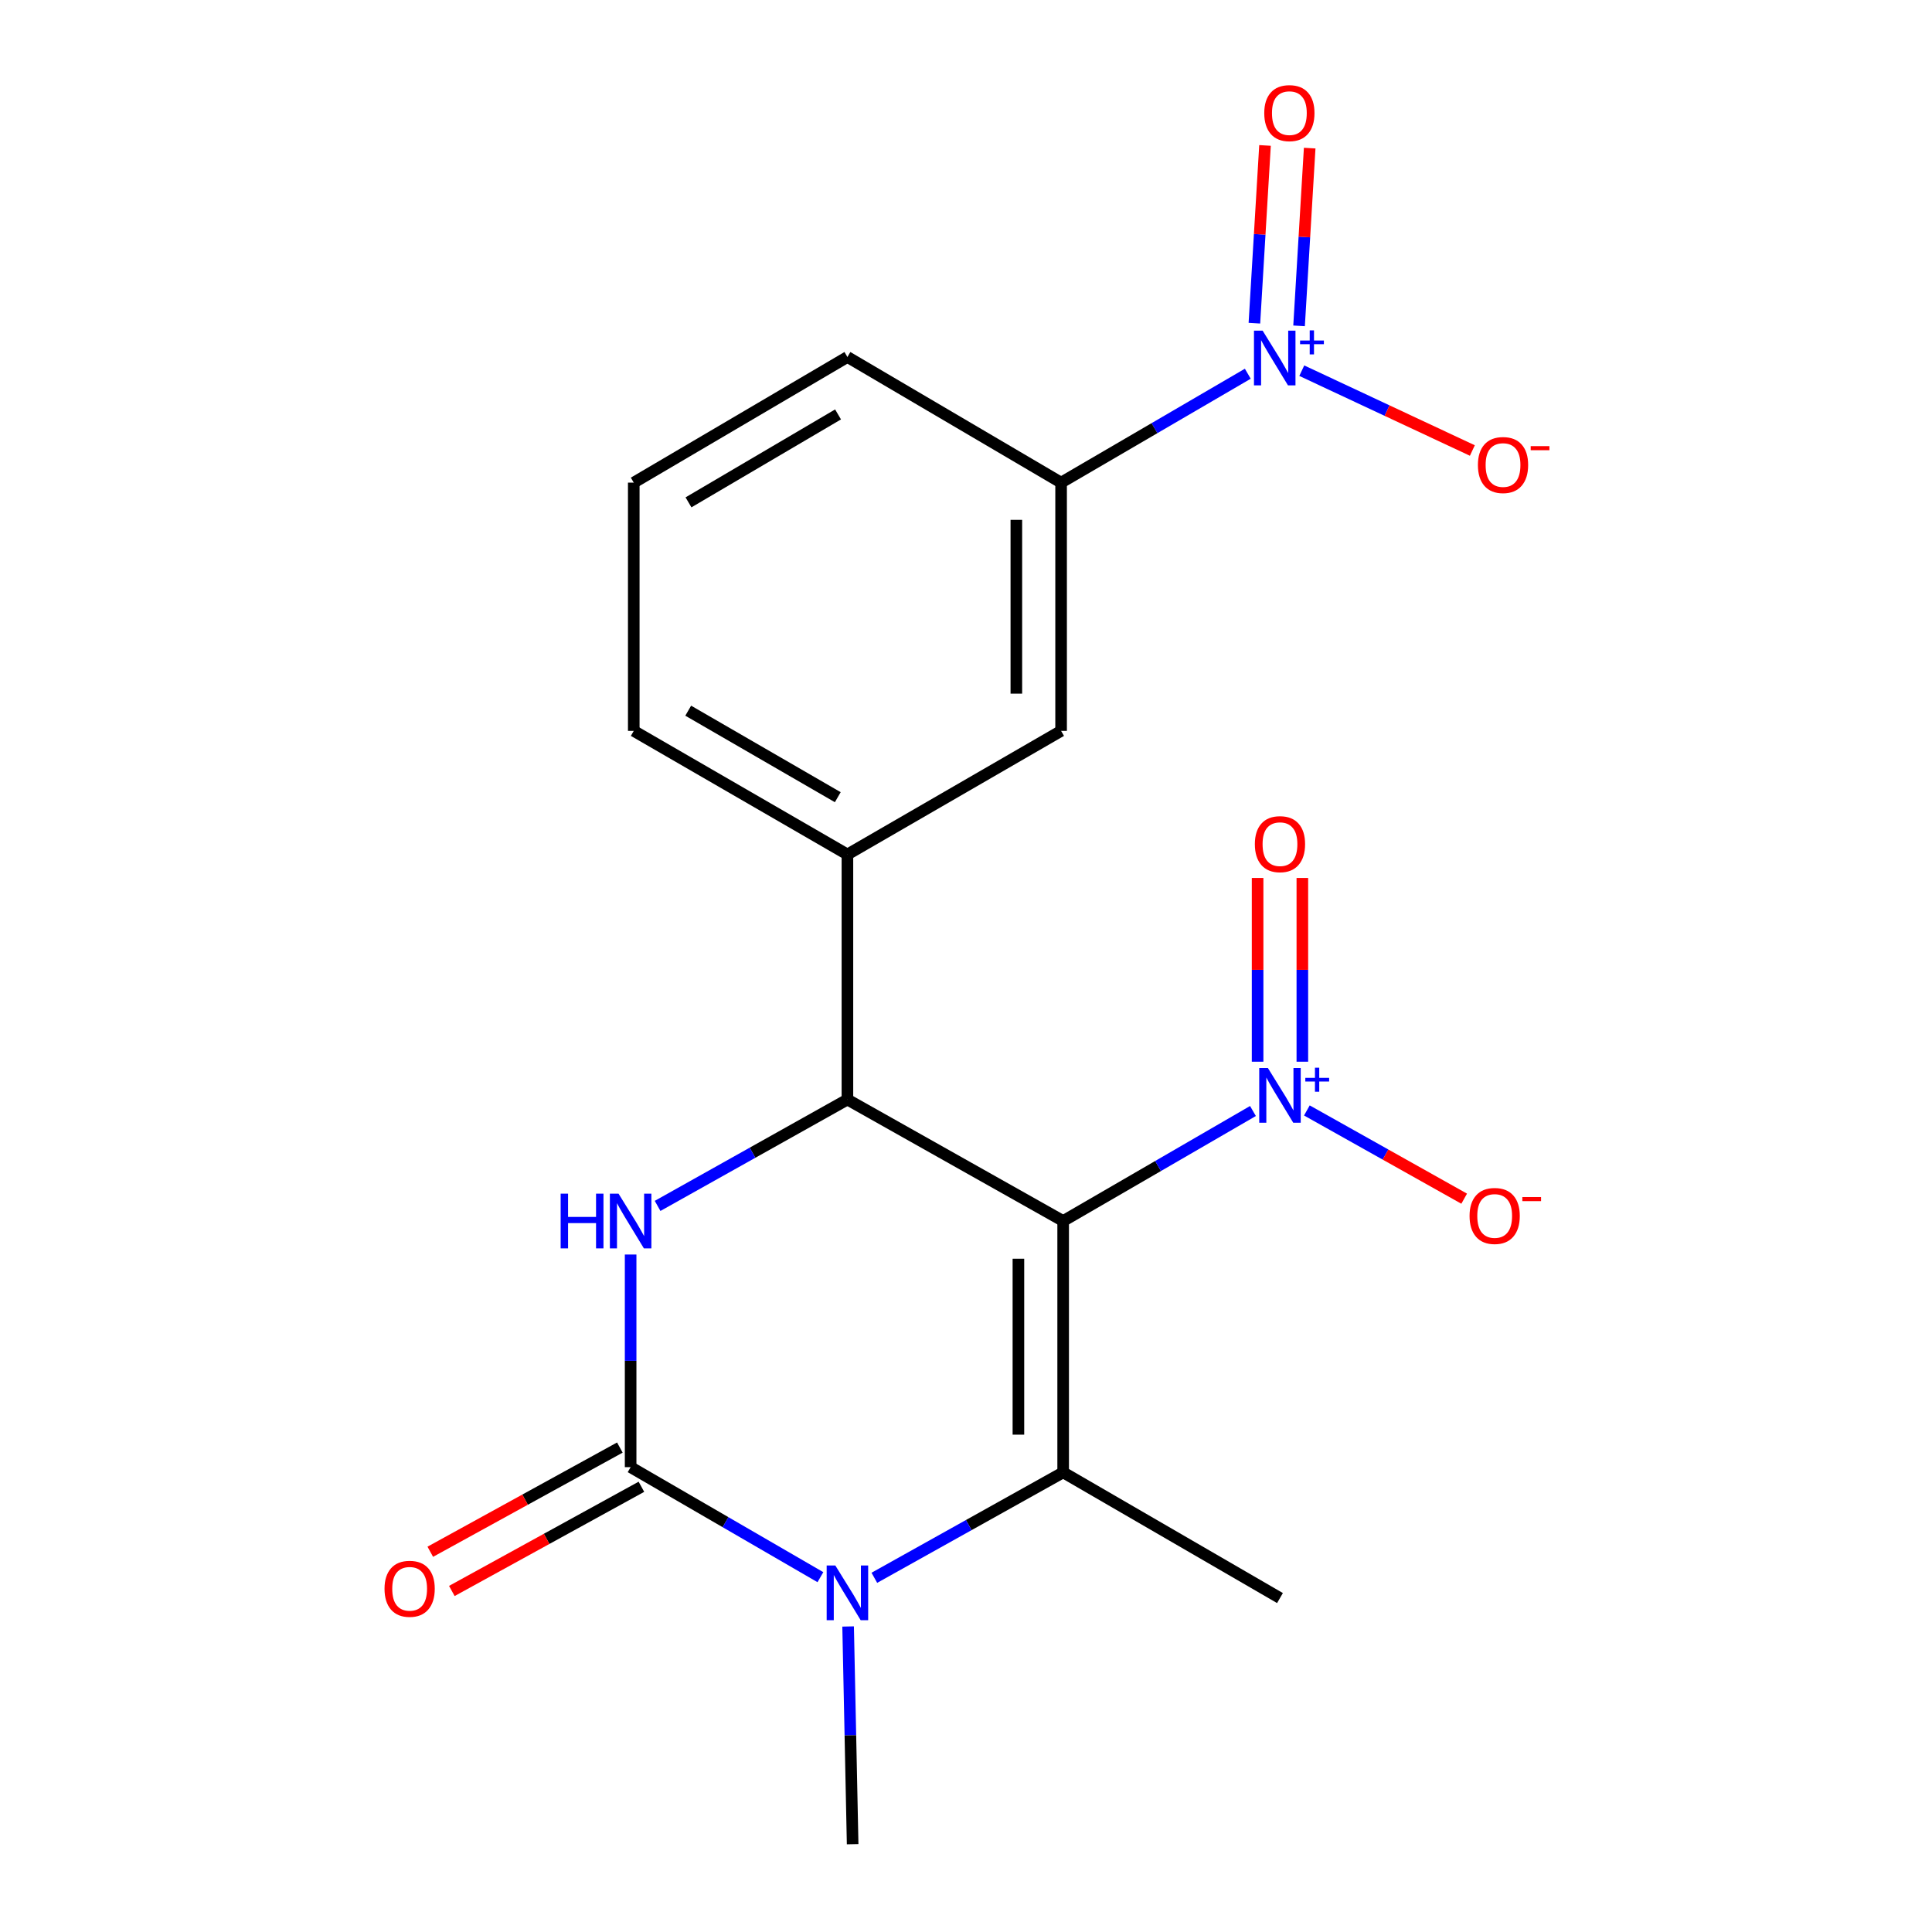 <?xml version='1.0' encoding='iso-8859-1'?>
<svg version='1.1' baseProfile='full'
              xmlns='http://www.w3.org/2000/svg'
                      xmlns:rdkit='http://www.rdkit.org/xml'
                      xmlns:xlink='http://www.w3.org/1999/xlink'
                  xml:space='preserve'
width='1000px' height='1000px' viewBox='0 0 1000 1000'>
<!-- END OF HEADER -->
<rect style='opacity:1.0;fill:#FFFFFF;stroke:none' width='1000' height='1000' x='0' y='0'> </rect>
<path class='bond-0' d='M 550.291,631.996 L 550.291,762.092' style='fill:none;fill-rule:evenodd;stroke:#000000;stroke-width:6px;stroke-linecap:butt;stroke-linejoin:miter;stroke-opacity:1' />
<path class='bond-0' d='M 527.128,651.511 L 527.128,742.577' style='fill:none;fill-rule:evenodd;stroke:#000000;stroke-width:6px;stroke-linecap:butt;stroke-linejoin:miter;stroke-opacity:1' />
<path class='bond-3' d='M 550.291,631.996 L 438.622,569.123' style='fill:none;fill-rule:evenodd;stroke:#000000;stroke-width:6px;stroke-linecap:butt;stroke-linejoin:miter;stroke-opacity:1' />
<path class='bond-5' d='M 550.291,631.996 L 599.41,603.525' style='fill:none;fill-rule:evenodd;stroke:#000000;stroke-width:6px;stroke-linecap:butt;stroke-linejoin:miter;stroke-opacity:1' />
<path class='bond-5' d='M 599.41,603.525 L 648.53,575.054' style='fill:none;fill-rule:evenodd;stroke:#0000FF;stroke-width:6px;stroke-linecap:butt;stroke-linejoin:miter;stroke-opacity:1' />
<path class='bond-2' d='M 550.291,762.092 L 501.425,789.379' style='fill:none;fill-rule:evenodd;stroke:#000000;stroke-width:6px;stroke-linecap:butt;stroke-linejoin:miter;stroke-opacity:1' />
<path class='bond-2' d='M 501.425,789.379 L 452.56,816.667' style='fill:none;fill-rule:evenodd;stroke:#0000FF;stroke-width:6px;stroke-linecap:butt;stroke-linejoin:miter;stroke-opacity:1' />
<path class='bond-15' d='M 550.291,762.092 L 662.513,827.152' style='fill:none;fill-rule:evenodd;stroke:#000000;stroke-width:6px;stroke-linecap:butt;stroke-linejoin:miter;stroke-opacity:1' />
<path class='bond-1' d='M 326.413,759.402 L 326.413,704.372' style='fill:none;fill-rule:evenodd;stroke:#000000;stroke-width:6px;stroke-linecap:butt;stroke-linejoin:miter;stroke-opacity:1' />
<path class='bond-1' d='M 326.413,704.372 L 326.413,649.342' style='fill:none;fill-rule:evenodd;stroke:#0000FF;stroke-width:6px;stroke-linecap:butt;stroke-linejoin:miter;stroke-opacity:1' />
<path class='bond-12' d='M 320.835,749.253 L 271.775,776.22' style='fill:none;fill-rule:evenodd;stroke:#000000;stroke-width:6px;stroke-linecap:butt;stroke-linejoin:miter;stroke-opacity:1' />
<path class='bond-12' d='M 271.775,776.22 L 222.714,803.187' style='fill:none;fill-rule:evenodd;stroke:#FF0000;stroke-width:6px;stroke-linecap:butt;stroke-linejoin:miter;stroke-opacity:1' />
<path class='bond-12' d='M 331.992,769.551 L 282.932,796.518' style='fill:none;fill-rule:evenodd;stroke:#000000;stroke-width:6px;stroke-linecap:butt;stroke-linejoin:miter;stroke-opacity:1' />
<path class='bond-12' d='M 282.932,796.518 L 233.872,823.485' style='fill:none;fill-rule:evenodd;stroke:#FF0000;stroke-width:6px;stroke-linecap:butt;stroke-linejoin:miter;stroke-opacity:1' />
<path class='bond-20' d='M 326.413,759.402 L 375.527,787.873' style='fill:none;fill-rule:evenodd;stroke:#000000;stroke-width:6px;stroke-linecap:butt;stroke-linejoin:miter;stroke-opacity:1' />
<path class='bond-20' d='M 375.527,787.873 L 424.64,816.344' style='fill:none;fill-rule:evenodd;stroke:#0000FF;stroke-width:6px;stroke-linecap:butt;stroke-linejoin:miter;stroke-opacity:1' />
<path class='bond-16' d='M 438.984,841.863 L 440.154,898.204' style='fill:none;fill-rule:evenodd;stroke:#0000FF;stroke-width:6px;stroke-linecap:butt;stroke-linejoin:miter;stroke-opacity:1' />
<path class='bond-16' d='M 440.154,898.204 L 441.325,954.545' style='fill:none;fill-rule:evenodd;stroke:#000000;stroke-width:6px;stroke-linecap:butt;stroke-linejoin:miter;stroke-opacity:1' />
<path class='bond-4' d='M 438.622,569.123 L 389.496,596.65' style='fill:none;fill-rule:evenodd;stroke:#000000;stroke-width:6px;stroke-linecap:butt;stroke-linejoin:miter;stroke-opacity:1' />
<path class='bond-4' d='M 389.496,596.65 L 340.369,624.177' style='fill:none;fill-rule:evenodd;stroke:#0000FF;stroke-width:6px;stroke-linecap:butt;stroke-linejoin:miter;stroke-opacity:1' />
<path class='bond-7' d='M 438.622,569.123 L 438.622,442.271' style='fill:none;fill-rule:evenodd;stroke:#000000;stroke-width:6px;stroke-linecap:butt;stroke-linejoin:miter;stroke-opacity:1' />
<path class='bond-10' d='M 676.438,574.761 L 717.146,597.599' style='fill:none;fill-rule:evenodd;stroke:#0000FF;stroke-width:6px;stroke-linecap:butt;stroke-linejoin:miter;stroke-opacity:1' />
<path class='bond-10' d='M 717.146,597.599 L 757.854,620.438' style='fill:none;fill-rule:evenodd;stroke:#FF0000;stroke-width:6px;stroke-linecap:butt;stroke-linejoin:miter;stroke-opacity:1' />
<path class='bond-13' d='M 674.094,549.536 L 674.094,501.983' style='fill:none;fill-rule:evenodd;stroke:#0000FF;stroke-width:6px;stroke-linecap:butt;stroke-linejoin:miter;stroke-opacity:1' />
<path class='bond-13' d='M 674.094,501.983 L 674.094,454.43' style='fill:none;fill-rule:evenodd;stroke:#FF0000;stroke-width:6px;stroke-linecap:butt;stroke-linejoin:miter;stroke-opacity:1' />
<path class='bond-13' d='M 650.931,549.536 L 650.931,501.983' style='fill:none;fill-rule:evenodd;stroke:#0000FF;stroke-width:6px;stroke-linecap:butt;stroke-linejoin:miter;stroke-opacity:1' />
<path class='bond-13' d='M 650.931,501.983 L 650.931,454.43' style='fill:none;fill-rule:evenodd;stroke:#FF0000;stroke-width:6px;stroke-linecap:butt;stroke-linejoin:miter;stroke-opacity:1' />
<path class='bond-6' d='M 645.857,193.441 L 597.54,221.622' style='fill:none;fill-rule:evenodd;stroke:#0000FF;stroke-width:6px;stroke-linecap:butt;stroke-linejoin:miter;stroke-opacity:1' />
<path class='bond-6' d='M 597.54,221.622 L 549.223,249.804' style='fill:none;fill-rule:evenodd;stroke:#000000;stroke-width:6px;stroke-linecap:butt;stroke-linejoin:miter;stroke-opacity:1' />
<path class='bond-11' d='M 673.799,191.863 L 717.944,212.525' style='fill:none;fill-rule:evenodd;stroke:#0000FF;stroke-width:6px;stroke-linecap:butt;stroke-linejoin:miter;stroke-opacity:1' />
<path class='bond-11' d='M 717.944,212.525 L 762.089,233.186' style='fill:none;fill-rule:evenodd;stroke:#FF0000;stroke-width:6px;stroke-linecap:butt;stroke-linejoin:miter;stroke-opacity:1' />
<path class='bond-14' d='M 672.394,168.664 L 675.143,122.664' style='fill:none;fill-rule:evenodd;stroke:#0000FF;stroke-width:6px;stroke-linecap:butt;stroke-linejoin:miter;stroke-opacity:1' />
<path class='bond-14' d='M 675.143,122.664 L 677.891,76.663' style='fill:none;fill-rule:evenodd;stroke:#FF0000;stroke-width:6px;stroke-linecap:butt;stroke-linejoin:miter;stroke-opacity:1' />
<path class='bond-14' d='M 649.273,167.282 L 652.021,121.282' style='fill:none;fill-rule:evenodd;stroke:#0000FF;stroke-width:6px;stroke-linecap:butt;stroke-linejoin:miter;stroke-opacity:1' />
<path class='bond-14' d='M 652.021,121.282 L 654.77,75.282' style='fill:none;fill-rule:evenodd;stroke:#FF0000;stroke-width:6px;stroke-linecap:butt;stroke-linejoin:miter;stroke-opacity:1' />
<path class='bond-9' d='M 438.622,442.271 L 549.223,378.304' style='fill:none;fill-rule:evenodd;stroke:#000000;stroke-width:6px;stroke-linecap:butt;stroke-linejoin:miter;stroke-opacity:1' />
<path class='bond-17' d='M 438.622,442.271 L 328.035,378.304' style='fill:none;fill-rule:evenodd;stroke:#000000;stroke-width:6px;stroke-linecap:butt;stroke-linejoin:miter;stroke-opacity:1' />
<path class='bond-17' d='M 433.632,412.626 L 356.22,367.849' style='fill:none;fill-rule:evenodd;stroke:#000000;stroke-width:6px;stroke-linecap:butt;stroke-linejoin:miter;stroke-opacity:1' />
<path class='bond-8' d='M 549.223,249.804 L 549.223,378.304' style='fill:none;fill-rule:evenodd;stroke:#000000;stroke-width:6px;stroke-linecap:butt;stroke-linejoin:miter;stroke-opacity:1' />
<path class='bond-8' d='M 526.06,269.079 L 526.06,359.029' style='fill:none;fill-rule:evenodd;stroke:#000000;stroke-width:6px;stroke-linecap:butt;stroke-linejoin:miter;stroke-opacity:1' />
<path class='bond-21' d='M 549.223,249.804 L 438.622,184.782' style='fill:none;fill-rule:evenodd;stroke:#000000;stroke-width:6px;stroke-linecap:butt;stroke-linejoin:miter;stroke-opacity:1' />
<path class='bond-19' d='M 328.035,378.304 L 328.035,249.804' style='fill:none;fill-rule:evenodd;stroke:#000000;stroke-width:6px;stroke-linecap:butt;stroke-linejoin:miter;stroke-opacity:1' />
<path class='bond-18' d='M 438.622,184.782 L 328.035,249.804' style='fill:none;fill-rule:evenodd;stroke:#000000;stroke-width:6px;stroke-linecap:butt;stroke-linejoin:miter;stroke-opacity:1' />
<path class='bond-18' d='M 433.774,214.502 L 356.363,260.018' style='fill:none;fill-rule:evenodd;stroke:#000000;stroke-width:6px;stroke-linecap:butt;stroke-linejoin:miter;stroke-opacity:1' />
<path  class='atom-3' d='M 432.362 810.29
L 441.642 825.29
Q 442.562 826.77, 444.042 829.45
Q 445.522 832.13, 445.602 832.29
L 445.602 810.29
L 449.362 810.29
L 449.362 838.61
L 445.482 838.61
L 435.522 822.21
Q 434.362 820.29, 433.122 818.09
Q 431.922 815.89, 431.562 815.21
L 431.562 838.61
L 427.882 838.61
L 427.882 810.29
L 432.362 810.29
' fill='#0000FF'/>
<path  class='atom-5' d='M 290.193 617.836
L 294.033 617.836
L 294.033 629.876
L 308.513 629.876
L 308.513 617.836
L 312.353 617.836
L 312.353 646.156
L 308.513 646.156
L 308.513 633.076
L 294.033 633.076
L 294.033 646.156
L 290.193 646.156
L 290.193 617.836
' fill='#0000FF'/>
<path  class='atom-5' d='M 320.153 617.836
L 329.433 632.836
Q 330.353 634.316, 331.833 636.996
Q 333.313 639.676, 333.393 639.836
L 333.393 617.836
L 337.153 617.836
L 337.153 646.156
L 333.273 646.156
L 323.313 629.756
Q 322.153 627.836, 320.913 625.636
Q 319.713 623.436, 319.353 622.756
L 319.353 646.156
L 315.673 646.156
L 315.673 617.836
L 320.153 617.836
' fill='#0000FF'/>
<path  class='atom-6' d='M 656.253 552.789
L 665.533 567.789
Q 666.453 569.269, 667.933 571.949
Q 669.413 574.629, 669.493 574.789
L 669.493 552.789
L 673.253 552.789
L 673.253 581.109
L 669.373 581.109
L 659.413 564.709
Q 658.253 562.789, 657.013 560.589
Q 655.813 558.389, 655.453 557.709
L 655.453 581.109
L 651.773 581.109
L 651.773 552.789
L 656.253 552.789
' fill='#0000FF'/>
<path  class='atom-6' d='M 675.629 557.894
L 680.618 557.894
L 680.618 552.64
L 682.836 552.64
L 682.836 557.894
L 687.957 557.894
L 687.957 559.794
L 682.836 559.794
L 682.836 565.074
L 680.618 565.074
L 680.618 559.794
L 675.629 559.794
L 675.629 557.894
' fill='#0000FF'/>
<path  class='atom-7' d='M 653.537 171.15
L 662.817 186.15
Q 663.737 187.63, 665.217 190.31
Q 666.697 192.99, 666.777 193.15
L 666.777 171.15
L 670.537 171.15
L 670.537 199.47
L 666.657 199.47
L 656.697 183.07
Q 655.537 181.15, 654.297 178.95
Q 653.097 176.75, 652.737 176.07
L 652.737 199.47
L 649.057 199.47
L 649.057 171.15
L 653.537 171.15
' fill='#0000FF'/>
<path  class='atom-7' d='M 672.913 176.255
L 677.903 176.255
L 677.903 171.001
L 680.121 171.001
L 680.121 176.255
L 685.242 176.255
L 685.242 178.155
L 680.121 178.155
L 680.121 183.435
L 677.903 183.435
L 677.903 178.155
L 672.913 178.155
L 672.913 176.255
' fill='#0000FF'/>
<path  class='atom-11' d='M 760.64 629.374
Q 760.64 622.574, 764 618.774
Q 767.36 614.974, 773.64 614.974
Q 779.92 614.974, 783.28 618.774
Q 786.64 622.574, 786.64 629.374
Q 786.64 636.254, 783.24 640.174
Q 779.84 644.054, 773.64 644.054
Q 767.4 644.054, 764 640.174
Q 760.64 636.294, 760.64 629.374
M 773.64 640.854
Q 777.96 640.854, 780.28 637.974
Q 782.64 635.054, 782.64 629.374
Q 782.64 623.814, 780.28 621.014
Q 777.96 618.174, 773.64 618.174
Q 769.32 618.174, 766.96 620.974
Q 764.64 623.774, 764.64 629.374
Q 764.64 635.094, 766.96 637.974
Q 769.32 640.854, 773.64 640.854
' fill='#FF0000'/>
<path  class='atom-11' d='M 787.96 619.597
L 797.649 619.597
L 797.649 621.709
L 787.96 621.709
L 787.96 619.597
' fill='#FF0000'/>
<path  class='atom-12' d='M 764.964 240.696
Q 764.964 233.896, 768.324 230.096
Q 771.684 226.296, 777.964 226.296
Q 784.244 226.296, 787.604 230.096
Q 790.964 233.896, 790.964 240.696
Q 790.964 247.576, 787.564 251.496
Q 784.164 255.376, 777.964 255.376
Q 771.724 255.376, 768.324 251.496
Q 764.964 247.616, 764.964 240.696
M 777.964 252.176
Q 782.284 252.176, 784.604 249.296
Q 786.964 246.376, 786.964 240.696
Q 786.964 235.136, 784.604 232.336
Q 782.284 229.496, 777.964 229.496
Q 773.644 229.496, 771.284 232.296
Q 768.964 235.096, 768.964 240.696
Q 768.964 246.416, 771.284 249.296
Q 773.644 252.176, 777.964 252.176
' fill='#FF0000'/>
<path  class='atom-12' d='M 792.284 230.919
L 801.973 230.919
L 801.973 233.031
L 792.284 233.031
L 792.284 230.919
' fill='#FF0000'/>
<path  class='atom-13' d='M 199.03 822.355
Q 199.03 815.555, 202.39 811.755
Q 205.75 807.955, 212.03 807.955
Q 218.31 807.955, 221.67 811.755
Q 225.03 815.555, 225.03 822.355
Q 225.03 829.235, 221.63 833.155
Q 218.23 837.035, 212.03 837.035
Q 205.79 837.035, 202.39 833.155
Q 199.03 829.275, 199.03 822.355
M 212.03 833.835
Q 216.35 833.835, 218.67 830.955
Q 221.03 828.035, 221.03 822.355
Q 221.03 816.795, 218.67 813.995
Q 216.35 811.155, 212.03 811.155
Q 207.71 811.155, 205.35 813.955
Q 203.03 816.755, 203.03 822.355
Q 203.03 828.075, 205.35 830.955
Q 207.71 833.835, 212.03 833.835
' fill='#FF0000'/>
<path  class='atom-14' d='M 649.513 436.933
Q 649.513 430.133, 652.873 426.333
Q 656.233 422.533, 662.513 422.533
Q 668.793 422.533, 672.153 426.333
Q 675.513 430.133, 675.513 436.933
Q 675.513 443.813, 672.113 447.733
Q 668.713 451.613, 662.513 451.613
Q 656.273 451.613, 652.873 447.733
Q 649.513 443.853, 649.513 436.933
M 662.513 448.413
Q 666.833 448.413, 669.153 445.533
Q 671.513 442.613, 671.513 436.933
Q 671.513 431.373, 669.153 428.573
Q 666.833 425.733, 662.513 425.733
Q 658.193 425.733, 655.833 428.533
Q 653.513 431.333, 653.513 436.933
Q 653.513 442.653, 655.833 445.533
Q 658.193 448.413, 662.513 448.413
' fill='#FF0000'/>
<path  class='atom-15' d='M 654.377 58.55
Q 654.377 51.75, 657.737 47.95
Q 661.097 44.15, 667.377 44.15
Q 673.657 44.15, 677.017 47.95
Q 680.377 51.75, 680.377 58.55
Q 680.377 65.43, 676.977 69.35
Q 673.577 73.23, 667.377 73.23
Q 661.137 73.23, 657.737 69.35
Q 654.377 65.47, 654.377 58.55
M 667.377 70.03
Q 671.697 70.03, 674.017 67.15
Q 676.377 64.23, 676.377 58.55
Q 676.377 52.99, 674.017 50.19
Q 671.697 47.35, 667.377 47.35
Q 663.057 47.35, 660.697 50.15
Q 658.377 52.95, 658.377 58.55
Q 658.377 64.27, 660.697 67.15
Q 663.057 70.03, 667.377 70.03
' fill='#FF0000'/>
</svg>
